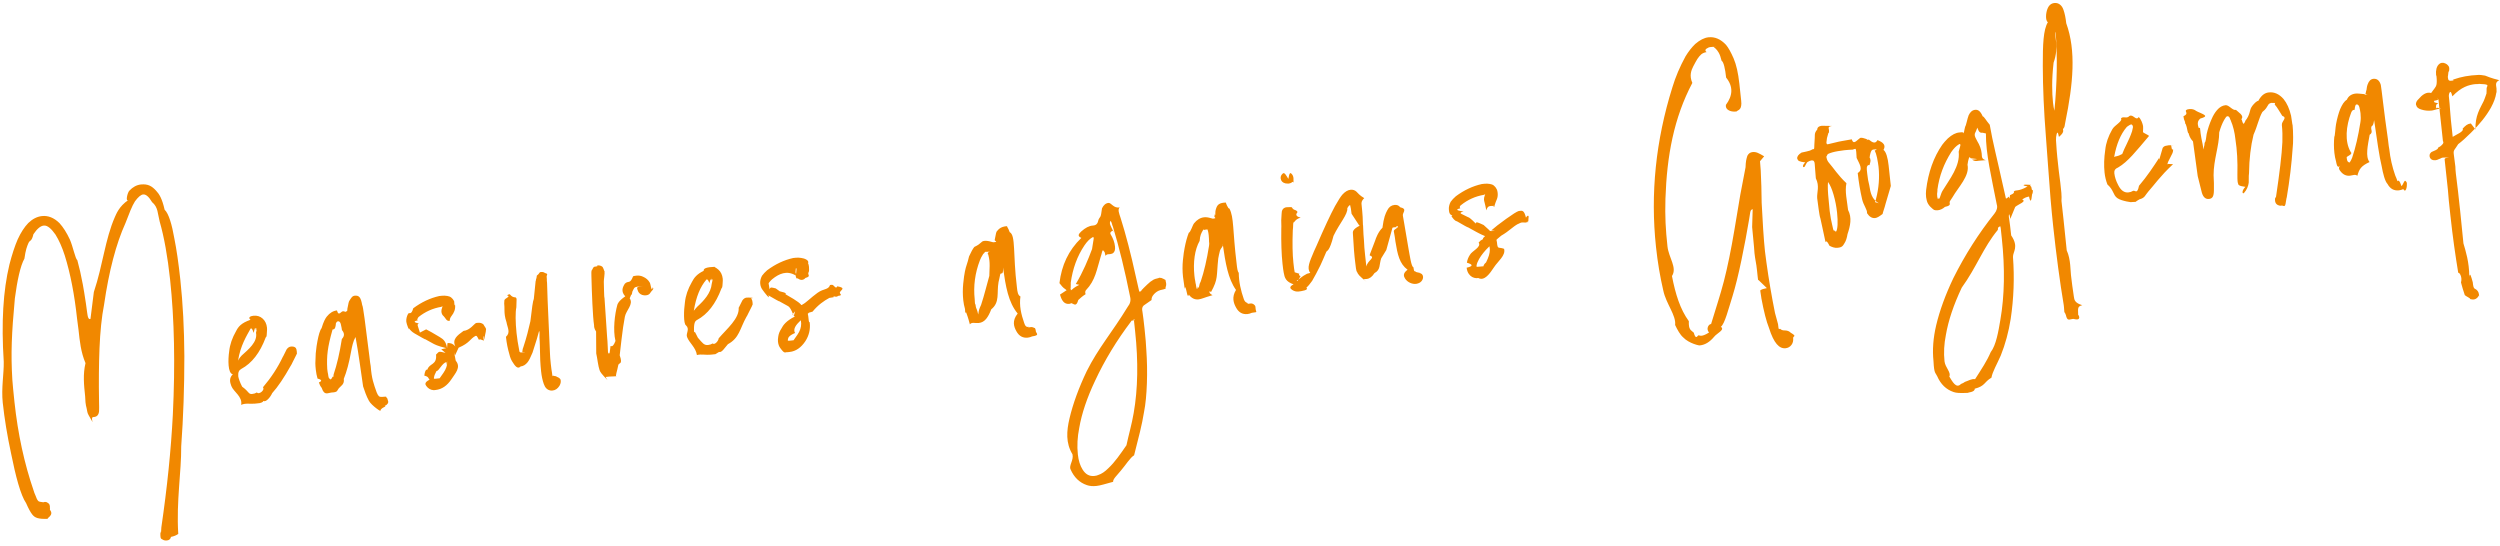 <svg xmlns="http://www.w3.org/2000/svg" viewBox="0 0 307 67"><path fill-rule="evenodd" fill="#f18800" d="M306.536,11.439 C306.464,11.961 306.248,12.553 305.890,13.214 C305.314,14.241 304.491,15.274 303.423,16.311 C302.822,16.912 302.303,17.376 301.866,17.701 C301.448,18.4 301.265,18.399 301.318,18.887 L301.521,20.474 C301.520,20.667 301.539,20.944 301.578,21.305 L301.849,23.529 C301.979,24.737 302.199,26.591 302.510,29.89 C302.782,30.819 303.22,32.157 303.231,33.99 C303.305,33.392 303.447,33.913 303.656,34.663 C303.742,35.61 303.904,35.377 304.144,35.608 C304.336,35.802 304.438,35.952 304.450,36.58 C304.459,36.143 304.409,36.277 304.300,36.461 C304.148,36.648 303.977,36.753 303.786,36.773 C303.659,36.787 303.507,36.771 303.331,36.726 C303.41,36.628 302.823,36.394 302.676,36.24 C302.484,35.636 302.329,35.192 302.211,34.690 C302.42,33.914 301.929,33.368 301.874,33.52 C301.522,31.373 301.198,29.155 300.902,26.398 C300.754,25.19 300.654,23.989 300.602,23.308 L300.229,19.840 L300.219,19.745 L300.209,19.649 C300.193,19.501 300.150,19.398 300.79,19.341 L299.984,19.352 C299.878,19.363 299.765,19.407 299.644,19.485 L299.520,19.530 C299.358,19.612 299.223,19.659 299.117,19.670 C298.714,19.713 298.463,19.579 298.366,19.268 L298.352,19.141 C298.334,18.971 298.413,18.812 298.591,18.665 C298.772,18.560 299.43,18.380 299.402,18.127 L299.674,17.969 C299.911,17.772 300.16,17.557 299.991,17.323 L299.773,15.287 L299.458,12.360 C299.444,12.233 299.414,12.151 299.367,12.112 L299.335,12.116 C299.229,12.127 299.78,12.219 298.882,12.390 C298.887,12.432 298.915,12.494 298.966,12.574 L299.43,12.694 C299.100,12.817 299.132,12.921 299.141,13.5 C299.155,13.133 299.133,13.232 299.76,13.302 C298.987,13.462 298.835,13.553 298.623,13.576 C298.178,13.624 297.755,13.584 297.355,13.455 C296.979,13.345 296.767,13.175 296.721,12.944 L296.679,12.852 C296.654,12.619 296.758,12.393 296.992,12.174 C297.449,11.632 297.966,11.255 298.544,11.42 C298.914,10.895 299.129,10.695 299.188,10.442 C299.246,10.189 299.251,9.829 299.200,9.362 L299.152,9.207 C299.122,8.931 299.137,8.672 299.197,8.429 C299.273,8.143 299.412,7.935 299.612,7.805 C299.692,7.754 299.775,7.723 299.860,7.715 C299.924,7.708 300.22,7.719 300.153,7.747 C300.396,7.807 300.582,7.948 300.714,8.170 C300.739,8.210 300.758,8.283 300.769,8.389 C300.788,8.559 300.760,8.702 300.687,8.817 L300.662,8.884 C300.595,9.63 300.575,9.279 300.603,9.533 C300.621,9.703 300.653,9.807 300.701,9.845 C300.771,9.901 300.838,9.927 300.902,9.920 C300.965,9.913 301.59,9.882 301.181,9.825 C301.200,9.802 301.226,9.789 301.257,9.785 C301.289,9.782 301.314,9.768 301.333,9.745 C302.222,9.435 303.126,9.252 304.42,9.196 C304.492,9.191 304.817,9.221 305.17,9.285 C305.457,9.388 305.815,9.574 306.91,9.845 C306.367,10.116 306.527,10.453 306.570,10.856 C306.591,11.46 306.579,11.241 306.536,11.439 ZM305.354,10.922 C305.315,10.561 305.90,10.361 304.678,10.319 C304.525,10.293 304.310,10.294 304.35,10.323 L303.971,10.330 C303.186,10.415 302.248,10.666 301.155,11.83 C300.992,11.165 300.879,11.258 300.815,11.361 C300.751,11.465 300.717,11.603 300.715,11.774 C300.797,12.538 300.846,13.101 300.864,13.464 L300.966,14.708 L301.116,16.108 L301.191,16.808 C301.651,16.502 302.60,16.163 302.417,15.792 C302.774,15.421 302.983,15.211 303.42,15.161 L303.99,15.91 C303.926,14.208 304.560,13.314 304.999,12.408 C305.222,11.891 305.334,11.439 305.336,11.53 C305.355,11.30 305.361,10.986 305.354,10.922 ZM294.591,23.375 C293.975,23.441 293.508,23.180 293.187,22.592 C292.869,22.26 292.630,21.300 292.471,20.416 C292.193,19.30 291.883,17.144 291.541,14.755 C291.396,15.7 291.282,15.293 291.198,15.613 C291.114,15.933 291.46,16.246 290.993,16.552 C290.753,17.908 290.454,19.24 290.98,19.899 C289.914,20.391 289.709,20.777 289.482,21.59 C289.236,21.364 288.933,21.537 288.572,21.575 C288.105,21.626 287.709,21.432 287.383,20.995 C287.236,20.818 287.121,20.600 287.39,20.340 C286.958,20.81 286.903,19.920 286.875,19.859 C286.773,19.505 286.702,19.148 286.663,18.787 C286.590,18.109 286.588,17.433 286.655,16.761 C286.722,16.89 286.792,15.587 286.864,15.258 C287.0,14.535 287.170,13.916 287.372,13.401 C287.614,12.860 287.830,12.472 288.20,12.237 C288.379,11.791 288.792,11.543 289.259,11.492 C289.492,11.467 289.764,11.502 290.75,11.598 L290.340,11.666 C290.441,11.612 290.501,11.520 290.519,11.389 C290.537,11.259 290.555,11.171 290.571,11.126 C290.602,11.16 290.627,10.895 290.645,10.764 C290.663,10.633 290.697,10.501 290.747,10.367 C290.895,9.944 291.128,9.715 291.446,9.680 C291.891,9.633 292.197,9.879 292.362,10.419 C292.448,10.817 292.744,13.71 293.249,17.179 C293.313,17.773 293.365,18.154 293.404,18.321 C293.523,19.424 293.767,20.502 294.138,21.557 C294.227,21.783 294.318,21.940 294.414,22.26 C294.508,22.112 294.671,22.132 294.903,22.86 L294.966,22.79 C295.115,22.63 295.254,22.107 295.383,22.212 C295.512,22.315 295.573,22.432 295.566,22.562 C295.597,22.859 295.449,23.79 295.121,23.221 C294.937,23.305 294.760,23.357 294.591,23.375 ZM289.872,13.905 C289.854,13.735 289.805,13.483 289.727,13.148 C289.661,12.941 289.564,12.833 289.434,12.825 L289.371,12.832 C289.286,12.841 289.208,12.914 289.137,13.50 C288.900,13.441 288.757,13.714 288.710,13.869 C288.106,15.436 287.891,17.36 288.67,18.669 C288.99,18.966 288.133,19.188 288.170,19.334 C288.189,19.504 288.213,19.635 288.245,19.728 C288.276,19.821 288.360,19.904 288.497,19.974 C288.593,19.878 288.668,19.768 288.719,19.645 C288.770,19.521 288.813,19.425 288.849,19.357 C289.256,18.155 289.593,16.702 289.861,15.0 C289.911,14.673 289.916,14.308 289.872,13.905 ZM280.813,24.243 L280.788,24.310 C280.763,24.484 280.737,24.638 280.708,24.770 C280.611,25.59 280.435,25.217 280.180,25.245 L279.989,25.265 C279.617,25.198 279.413,24.994 279.377,24.655 C279.365,24.549 279.366,24.458 279.379,24.381 C279.392,24.305 279.406,24.233 279.421,24.168 L279.471,24.34 C279.938,21.194 280.206,18.998 280.276,17.446 C280.302,16.692 280.281,15.997 280.213,15.361 C280.158,14.852 280.95,14.472 280.26,14.222 C279.877,13.638 279.657,13.189 279.366,12.877 C279.219,12.700 279.70,12.619 278.922,12.635 C278.795,12.649 278.683,12.704 278.586,12.800 C278.288,13.25 278.32,13.342 277.819,13.751 C277.385,14.506 277.23,15.435 276.735,16.539 C276.390,17.928 276.205,19.504 276.180,21.265 L276.151,21.590 L276.144,22.428 C276.100,22.819 275.908,23.32 275.569,23.69 C275.378,23.89 275.213,23.48 275.73,22.945 C274.933,22.842 274.854,22.706 274.836,22.536 C274.808,22.475 274.787,22.380 274.774,22.253 C274.758,22.105 274.750,21.837 274.752,21.451 C274.793,19.837 274.713,18.397 274.513,17.132 C274.417,16.241 274.227,15.468 273.942,14.811 C273.937,14.769 273.923,14.739 273.900,14.719 C273.898,14.698 273.868,14.621 273.811,14.488 C273.753,14.354 273.671,14.283 273.562,14.273 L273.499,14.280 C273.414,14.289 273.308,14.408 273.183,14.636 L273.101,14.773 C272.885,15.161 272.691,15.654 272.520,16.252 C272.52,17.890 271.822,19.642 271.829,21.508 L271.868,22.469 L271.868,23.370 C271.864,23.735 271.818,23.997 271.728,24.157 C271.637,24.317 271.486,24.409 271.274,24.431 C270.850,24.477 270.554,24.219 270.387,23.658 L269.878,21.620 L269.3,17.369 C268.917,16.972 268.832,16.626 268.747,16.335 C268.662,16.44 268.587,15.794 268.522,15.587 L268.379,15.152 C268.353,15.111 268.335,15.49 268.326,14.964 C268.303,14.946 268.289,14.915 268.284,14.872 L268.197,14.656 L268.124,14.278 C268.87,13.939 268.210,13.679 268.491,13.498 C268.550,13.449 268.664,13.415 268.834,13.397 C269.173,13.360 269.460,13.437 269.695,13.626 C269.925,13.773 270.52,13.953 270.75,14.165 C270.89,14.292 270.70,14.423 270.20,14.557 C269.878,14.830 269.845,15.123 269.922,15.436 C269.949,15.498 269.970,15.581 269.981,15.688 L270.16,15.716 C270.248,16.678 270.407,17.358 270.493,17.757 L270.500,17.820 C270.507,17.884 270.535,17.956 270.587,18.36 C270.646,17.987 270.682,17.924 270.696,17.847 C270.709,17.771 270.714,17.722 270.712,17.701 L270.727,17.538 C270.758,17.428 270.842,17.65 270.980,16.449 C271.118,15.834 271.316,15.233 271.575,14.647 C271.763,14.198 271.990,13.820 272.258,13.512 C272.562,13.157 272.906,12.959 273.288,12.918 C273.734,12.871 274.161,13.61 274.572,13.489 C274.840,13.782 275.63,14.166 275.243,14.639 C275.294,14.720 275.323,14.781 275.327,14.823 C275.390,15.10 275.458,15.142 275.531,15.220 C275.549,15.197 275.604,15.105 275.694,14.945 L275.716,14.846 C276.3,14.129 276.246,13.588 276.443,13.223 C276.713,12.744 277.2,12.337 277.309,12.4 C277.739,11.615 278.177,11.395 278.623,11.348 C279.280,11.277 279.878,11.546 280.415,12.153 C280.835,12.666 281.144,13.351 281.344,14.209 C281.436,14.672 281.498,15.41 281.527,15.316 C281.614,16.122 281.619,17.66 281.542,18.147 C281.410,20.114 281.167,22.146 280.813,24.243 ZM266.220,19.921 L266.223,19.953 C266.183,19.979 266.146,20.37 266.113,20.126 L266.85,20.161 C265.257,21.645 264.498,22.767 263.807,23.528 C263.405,23.978 263.42,24.296 262.719,24.481 C262.417,24.664 262.266,24.755 262.266,24.755 C262.266,24.755 262.75,24.776 261.693,24.817 C261.99,24.881 260.534,24.716 259.999,24.323 C259.463,23.930 259.60,23.373 258.789,22.651 C258.609,22.177 258.493,21.696 258.441,21.208 C258.347,20.338 258.376,19.402 258.525,18.399 C258.609,17.574 258.894,16.739 259.383,15.893 C259.648,15.371 260.7,14.914 260.458,14.522 C260.791,14.229 261.138,14.63 261.499,14.24 C261.945,13.976 262.322,14.91 262.630,14.369 C262.939,14.647 263.119,15.20 263.169,15.486 C263.182,15.613 263.179,15.786 263.160,16.2 C263.128,16.306 263.78,16.537 263.9,16.694 C262.309,18.571 261.310,19.859 260.12,20.556 C259.729,20.715 259.604,20.954 259.639,21.272 C259.689,21.739 259.848,22.226 260.117,22.733 C260.445,23.385 260.863,23.683 261.372,23.629 C261.584,23.606 261.770,23.543 261.931,23.440 C262.195,23.304 262.441,23.95 262.669,22.813 C263.679,21.632 264.499,20.375 265.128,19.41 L265.156,19.6 L265.580,18.156 C265.729,17.947 265.899,17.832 266.90,17.811 C266.323,17.786 266.504,17.821 266.632,17.914 C266.760,18.8 266.833,18.139 266.851,18.309 C266.872,18.500 266.838,18.686 266.750,18.867 L266.220,19.921 ZM260.61,18.910 C260.862,18.180 261.448,17.248 261.820,16.114 L261.928,15.619 L261.918,15.524 C261.906,15.418 261.854,15.337 261.763,15.283 C261.718,15.267 261.645,15.285 261.544,15.339 C261.322,15.470 261.192,15.559 261.154,15.606 C260.411,16.480 259.899,17.704 259.618,19.279 C259.818,19.150 259.966,19.27 260.61,18.910 ZM254.481,39.174 C254.120,39.212 253.856,39.48 253.688,38.679 C253.604,38.495 253.544,38.282 253.507,38.39 C253.470,37.796 253.445,37.611 253.431,37.484 C252.951,34.617 252.517,31.370 252.127,27.743 C251.901,25.644 251.697,23.241 251.514,20.536 L251.234,16.736 C250.989,13.651 250.863,10.779 250.856,8.119 C250.849,5.460 250.913,3.661 251.48,2.724 C251.126,2.50 251.251,1.511 251.422,1.106 C251.588,0.660 251.873,0.414 252.276,0.371 C252.531,0.344 252.757,0.405 252.956,0.556 C253.154,0.706 253.301,0.926 253.397,1.216 C253.551,1.650 253.663,2.196 253.734,2.853 C254.96,6.226 254.59,10.275 253.622,14.999 L253.561,15.327 C253.541,15.544 253.473,15.707 253.356,15.816 C253.239,15.925 253.66,16.14 252.837,16.81 C252.712,16.116 252.619,16.244 252.557,16.465 C252.495,16.687 252.468,16.936 252.476,17.214 C252.534,18.152 252.587,18.843 252.635,19.289 C252.852,21.711 253.24,23.506 253.149,24.673 C253.277,25.861 253.491,27.661 253.794,30.75 C254.32,31.894 254.220,33.247 254.358,34.134 C254.413,34.643 254.516,35.404 254.668,36.418 C254.716,36.863 254.829,37.216 255.7,37.475 C255.110,37.636 255.174,37.833 255.199,38.66 C255.265,38.681 255.68,39.46 254.609,39.160 L254.481,39.174 ZM252.429,3.895 C252.227,4.410 252.90,5.680 252.18,7.705 C251.946,9.729 251.977,11.367 252.111,12.619 C252.150,12.979 252.206,13.306 252.281,13.598 C252.616,10.129 252.666,6.895 252.429,3.895 ZM249.165,24.135 C248.828,24.193 248.546,24.320 248.321,24.516 C248.95,24.712 247.811,25.10 247.467,25.412 L246.864,26.88 C246.767,26.184 246.709,26.292 246.690,26.413 C246.671,26.532 246.682,26.687 246.724,26.876 C246.792,27.319 246.876,27.996 246.974,28.909 C247.95,30.33 247.168,30.915 247.194,31.556 C247.383,34.111 247.290,36.642 246.916,39.149 C246.660,40.764 246.253,42.267 245.694,43.658 C245.212,44.760 244.665,45.667 244.55,46.376 C243.601,46.940 243.81,47.393 242.495,47.735 C242.54,48.18 241.578,48.187 241.69,48.242 C240.624,48.290 240.234,48.256 239.900,48.142 C238.987,47.832 238.317,47.186 237.889,46.202 C237.665,45.711 237.513,45.94 237.433,44.352 C237.285,42.973 237.396,41.502 237.764,39.939 C238.192,38.134 238.896,36.202 239.877,34.145 C241.308,31.287 242.988,28.650 244.917,26.233 C245.219,25.857 245.315,25.450 245.204,25.11 C244.553,21.756 243.848,18.881 243.87,16.388 L243.45,16.296 C242.970,16.4 242.894,15.797 242.817,15.677 C242.573,16.4 242.467,16.315 242.499,16.612 C242.515,16.761 242.615,16.997 242.801,17.320 C243.112,17.823 243.295,18.329 243.350,18.838 C243.393,19.241 243.305,19.519 243.85,19.671 C242.963,19.727 242.848,19.761 242.742,19.772 C242.551,19.793 242.363,19.738 242.177,19.608 C242.132,19.591 242.97,19.563 242.72,19.522 C242.46,19.483 242.21,19.453 241.998,19.434 C241.946,19.354 241.898,19.305 241.853,19.288 C241.797,19.359 241.739,19.526 241.682,19.790 L241.610,20.23 C241.91,21.581 240.479,22.976 239.775,24.210 C239.737,24.258 239.631,24.419 239.457,24.695 C239.283,24.972 239.78,25.208 238.841,25.405 C238.567,25.649 238.271,25.788 237.953,25.822 C237.783,25.841 237.631,25.825 237.497,25.775 C237.31,25.632 236.731,25.235 236.597,24.584 L236.524,24.206 C236.492,23.909 236.493,23.619 236.527,23.336 C236.788,21.163 237.447,19.311 238.505,17.781 C238.673,17.549 238.903,17.288 239.194,16.999 C239.702,16.538 240.180,16.293 240.628,16.266 L240.691,16.259 C240.882,16.239 241.25,16.170 241.119,16.52 C241.214,15.935 241.282,15.767 241.323,15.548 C241.440,15.42 241.583,14.576 241.752,14.150 C241.944,13.743 242.210,13.521 242.549,13.485 C242.888,13.448 243.198,13.630 243.477,14.29 C243.657,14.310 243.843,14.741 244.34,15.321 C244.684,17.375 245.305,19.765 245.899,22.491 L246.326,24.376 L246.358,24.372 C246.443,24.363 246.542,24.288 246.656,24.147 L246.773,24.38 L246.830,23.968 C246.889,23.919 247.44,23.768 247.296,23.515 C247.547,23.263 247.815,23.57 248.99,22.898 C248.299,22.769 248.484,22.696 248.654,22.678 C248.739,22.668 248.868,22.676 249.43,22.700 C249.198,22.748 249.330,22.830 249.440,22.947 C249.549,23.64 249.611,23.197 249.627,23.345 C249.650,23.557 249.620,23.732 249.539,23.870 C249.457,24.7 249.332,24.96 249.165,24.135 ZM240.718,17.705 L240.651,17.680 L240.559,17.722 C240.235,17.907 239.916,18.231 239.601,18.694 C238.713,20.12 238.148,21.553 237.909,23.317 L237.919,23.412 C237.924,23.455 237.916,23.531 237.895,23.640 C237.875,23.750 237.869,23.847 237.879,23.932 C237.885,23.995 237.917,24.88 237.973,24.211 C238.131,24.87 238.300,23.865 238.481,23.545 L238.534,23.443 C239.409,21.997 240.73,20.392 240.527,18.626 L240.735,17.864 L240.718,17.705 ZM245.821,29.258 L245.684,27.985 L245.632,27.798 L245.628,27.766 C245.588,27.791 245.498,27.855 245.359,27.955 L245.334,28.23 C243.549,30.381 242.72,32.815 240.904,35.321 C239.907,37.424 239.257,39.361 238.954,41.131 C238.731,42.249 238.675,43.328 238.786,44.367 C238.869,45.131 239.64,45.754 239.373,46.235 C239.737,46.819 240.215,47.79 240.809,47.15 C241.21,46.992 241.177,46.954 241.279,46.900 C241.694,46.769 242.115,46.488 242.540,46.56 C243.339,45.305 243.979,44.367 244.459,43.243 C245.12,42.4 245.407,40.684 245.643,39.286 C246.160,36.312 246.220,32.969 245.821,29.258 ZM231.18,26.278 C230.772,26.583 230.522,26.749 230.267,26.777 C229.885,26.818 229.553,26.618 229.269,26.176 C229.33,25.772 228.832,25.204 228.668,24.470 C228.424,23.402 228.244,22.327 228.128,21.246 C228.83,20.822 228.37,20.204 227.994,19.393 L227.947,18.658 C227.926,18.467 227.902,18.341 227.874,18.280 C227.747,18.294 227.476,18.323 227.63,18.367 C226.649,18.411 226.189,18.477 225.684,18.564 C225.178,18.650 224.782,18.762 224.497,18.900 C224.353,18.959 224.276,19.42 224.266,19.150 C224.303,19.490 224.395,19.748 224.543,19.925 C225.178,20.651 225.689,21.508 226.74,22.496 C226.529,23.542 226.819,24.637 226.942,25.782 C227.44,26.737 227.22,27.726 226.875,28.751 C226.797,29.231 226.676,29.598 226.510,29.852 C226.311,30.195 226.20,30.387 225.639,30.428 C225.278,30.467 224.952,30.330 224.661,30.18 C224.466,29.803 224.304,29.488 224.174,29.73 C223.903,28.351 223.694,27.601 223.546,26.823 C223.398,26.45 223.266,25.115 223.149,24.33 C223.102,23.588 223.47,22.875 222.984,21.895 L222.893,20.746 L222.846,20.11 C222.821,19.778 222.692,19.673 222.458,19.699 C222.331,19.712 222.177,19.772 221.995,19.877 C221.813,19.982 221.690,20.38 221.627,20.45 C221.415,20.68 221.229,20.35 221.69,19.944 C220.909,19.854 220.799,19.727 220.738,19.561 L220.696,19.469 C220.669,19.215 220.846,18.970 221.229,18.736 C221.311,18.706 221.505,18.664 221.810,18.610 C222.116,18.555 222.359,18.470 222.539,18.354 C222.720,18.238 222.807,18.52 222.801,17.795 C222.846,17.18 222.867,16.608 222.862,16.565 C222.865,16.394 222.917,16.173 223.16,15.905 C223.159,15.632 223.389,15.479 223.707,15.445 C223.792,15.436 223.921,15.443 224.96,15.467 C224.406,15.563 224.574,15.727 224.599,15.960 C224.611,16.67 224.590,16.176 224.538,16.289 C224.426,16.644 224.364,16.866 224.352,16.952 L224.283,17.507 C224.301,17.677 224.362,17.745 224.466,17.713 C225.27,17.545 225.613,17.412 226.225,17.315 C226.837,17.217 227.226,17.148 227.394,17.109 C227.627,17.83 227.975,17.25 228.437,16.932 L228.533,16.922 C228.702,16.904 228.870,16.972 229.37,17.125 C229.110,17.203 229.198,17.226 229.302,17.193 C229.406,17.161 229.468,17.143 229.489,17.141 C229.930,17.50 230.287,17.71 230.558,17.203 C230.830,17.335 231.74,17.614 231.292,18.41 C231.613,18.629 231.823,19.390 231.923,20.323 C232.103,21.999 232.193,22.837 232.193,22.837 C232.193,22.837 231.981,23.557 231.556,24.997 C231.423,25.548 231.243,25.975 231.18,26.278 ZM224.561,24.590 C224.720,26.75 224.919,27.223 225.156,28.34 C225.158,28.55 225.176,28.117 225.209,28.222 C225.241,28.325 225.324,28.402 225.459,28.452 C225.670,28.21 225.715,27.245 225.594,26.120 C225.512,25.357 225.369,24.621 225.164,23.914 C224.959,23.206 224.731,22.684 224.481,22.346 C224.427,22.845 224.454,23.593 224.561,24.590 ZM230.686,20.488 C230.661,20.255 230.600,19.886 230.503,19.381 C230.417,18.983 230.320,18.682 230.213,18.479 C230.86,18.300 229.967,18.291 229.856,18.453 C229.609,18.759 229.535,19.67 229.633,19.378 L229.696,19.661 C229.712,19.810 229.671,19.932 229.574,20.28 C229.314,20.206 229.205,20.486 229.246,20.868 L229.301,21.377 C229.331,21.653 229.364,21.864 229.401,22.10 L229.543,22.735 C229.693,23.728 229.869,24.470 230.72,24.963 L230.250,24.815 C230.335,24.613 230.376,24.491 230.371,24.448 C230.720,23.103 230.825,21.782 230.686,20.488 ZM219.272,42.763 C218.508,42.845 217.829,42.17 217.235,40.278 C216.912,39.476 216.599,38.254 216.294,36.614 L216.284,36.518 L216.173,35.790 L216.170,35.758 C216.139,35.675 216.115,35.549 216.97,35.379 L215.924,34.368 C215.885,34.7 215.806,33.415 215.685,32.592 C215.564,31.768 215.466,31.6 215.391,30.306 L215.163,27.884 L215.23,25.679 C214.987,25.747 214.947,25.928 214.904,26.223 C214.860,26.517 214.826,26.741 214.799,26.894 C214.539,28.466 214.221,30.152 213.846,31.952 C213.471,33.752 213.108,35.218 212.758,36.350 C212.276,37.860 211.796,39.81 211.317,40.13 C211.88,40.488 210.815,40.935 210.495,41.356 C209.963,41.993 209.389,42.344 208.774,42.410 C208.74,42.485 207.385,42.162 206.707,41.441 C206.317,41.11 205.983,40.500 205.705,39.908 C205.85,38.730 204.601,37.323 204.254,35.686 C203.858,33.991 203.559,32.210 203.358,30.343 C202.654,23.789 203.324,17.248 205.370,10.720 C205.749,9.457 206.288,8.187 206.988,6.910 C207.353,6.313 207.749,5.809 208.177,5.398 C208.747,4.908 209.286,4.635 209.795,4.580 C210.580,4.496 211.300,4.805 211.955,5.507 C212.250,5.862 212.562,6.418 212.890,7.177 C213.218,7.936 213.453,8.972 213.595,10.287 L213.817,12.356 C213.846,12.631 213.847,12.835 213.818,12.967 C213.786,13.271 213.637,13.480 213.370,13.594 C213.311,13.644 213.197,13.677 213.27,13.696 C212.921,13.707 212.835,13.706 212.769,13.691 C212.553,13.672 212.351,13.597 212.166,13.466 C211.978,13.315 211.903,13.119 211.942,12.879 C212.78,11.749 212.87,10.632 211.968,9.529 C211.850,8.426 211.664,7.598 211.412,7.46 C211.213,6.596 210.947,6.216 210.614,5.909 C210.449,5.776 210.272,5.720 210.81,5.741 C209.974,5.752 209.861,5.796 209.741,5.874 C209.496,5.986 209.268,6.161 209.57,6.398 C208.981,6.492 208.775,6.771 208.439,7.237 C208.311,7.443 208.140,7.751 207.927,8.160 C207.697,8.615 207.415,9.289 207.82,10.182 C205.549,14.488 204.694,19.107 204.516,24.40 C204.454,26.63 204.537,28.136 204.765,30.257 C204.915,31.656 205.99,32.870 205.317,33.898 C205.750,36.126 206.323,37.974 207.39,39.442 C207.341,40.53 207.659,40.523 207.995,40.852 C208.256,41.82 208.450,41.190 208.577,41.176 C208.725,41.160 208.895,41.45 209.87,40.831 C209.468,40.383 209.813,39.798 210.122,39.79 C210.699,37.858 211.223,36.343 211.693,34.533 C212.133,32.833 212.566,30.722 212.992,28.198 C213.418,25.674 213.657,24.249 213.707,23.921 L214.354,20.54 C214.374,19.838 214.448,19.529 214.577,19.129 C214.719,18.856 214.928,18.705 215.204,18.675 C215.670,18.625 215.957,18.799 216.64,19.195 L216.129,19.799 L216.217,20.916 C216.282,22.325 216.321,23.383 216.332,24.90 C216.444,27.125 216.579,29.384 216.739,30.869 L216.918,32.234 C217.207,34.327 217.557,36.392 217.969,38.429 L218.343,39.805 C218.414,40.76 218.511,40.275 218.632,40.402 C218.753,40.528 218.952,40.587 219.230,40.579 C219.510,40.591 219.735,40.685 219.904,40.860 C220.73,41.35 220.171,41.250 220.199,41.504 C220.235,41.844 220.164,42.130 219.985,42.364 C219.806,42.598 219.569,42.731 219.272,42.763 ZM187.72,27.330 C187.27,27.313 186.962,27.309 186.878,27.319 C186.793,27.328 186.648,27.386 186.446,27.494 L186.414,27.497 C185.725,27.872 185.36,28.353 184.348,28.942 L183.905,29.311 L183.760,29.456 C183.762,29.477 183.771,29.508 183.786,29.550 C183.801,29.591 183.813,29.654 183.823,29.739 C183.916,30.7 183.977,30.280 184.7,30.555 C184.94,31.362 183.916,32.110 183.476,32.801 C182.940,33.610 182.291,34.55 181.527,34.137 L181.464,34.144 L181.368,34.154 L181.304,34.161 C180.916,34.138 180.608,33.967 180.380,33.648 C180.230,33.450 180.138,33.192 180.104,32.874 C180.86,32.704 180.96,32.499 180.135,32.259 C180.183,31.911 180.309,31.586 180.513,31.285 C180.743,30.831 181.97,30.332 181.575,29.787 L181.866,29.498 L181.897,29.495 C181.935,29.448 182.2,29.376 182.100,29.280 L182.213,29.139 L182.37,28.997 C181.685,28.713 181.429,28.537 181.272,28.468 L180.246,27.902 L180.214,27.906 L179.907,27.745 C179.543,27.549 179.212,27.359 178.913,27.176 C178.638,27.13 178.411,26.801 178.233,26.541 C178.60,26.324 177.957,26.67 177.925,25.770 C177.891,25.452 177.963,25.122 178.141,24.781 C178.309,24.549 178.521,24.322 178.776,24.101 C179.789,23.349 180.851,22.849 181.962,22.601 L182.280,22.566 C182.513,22.541 182.739,22.549 182.958,22.590 C183.328,22.636 183.608,22.853 183.800,23.240 C183.854,23.342 183.891,23.487 183.912,23.678 C183.941,23.954 183.914,24.204 183.831,24.427 C183.748,24.651 183.631,24.857 183.479,25.44 C183.366,25.185 183.224,25.265 183.54,25.283 C182.884,25.302 182.706,25.235 182.518,25.83 C182.353,24.951 182.259,24.768 182.234,24.535 C182.218,24.386 182.251,24.200 182.335,23.977 L182.388,23.874 L182.293,23.885 L182.232,23.923 C181.178,24.101 180.237,24.524 179.408,25.192 C179.308,25.267 179.183,25.399 179.32,25.587 C178.975,25.657 178.949,25.714 178.953,25.756 C178.958,25.799 178.998,25.869 179.73,25.968 C179.174,26.108 179.348,26.229 179.594,26.331 L180.342,26.701 L180.374,26.698 C180.421,26.736 180.637,26.852 181.23,27.46 C181.228,27.153 181.559,27.348 182.19,27.631 C182.479,27.915 182.782,28.145 182.930,28.322 C182.956,28.362 182.985,28.380 183.17,28.377 C183.48,28.374 183.83,28.349 183.121,28.301 C183.532,27.935 184.141,27.462 184.948,26.882 C185.755,26.302 186.272,25.979 186.501,25.911 L186.724,25.887 C186.978,25.859 187.199,25.922 187.387,26.73 C187.667,26.279 187.770,26.536 187.696,26.844 C187.695,27.37 187.623,27.174 187.482,27.253 C187.385,27.350 187.248,27.375 187.72,27.330 ZM182.947,30.573 L182.919,30.318 L182.913,30.255 L182.852,30.293 C182.327,30.800 181.920,31.306 181.631,31.809 C181.451,32.129 181.350,32.386 181.328,32.581 C181.297,32.692 181.302,32.745 181.345,32.740 C181.347,32.761 181.391,32.768 181.476,32.759 C181.836,32.720 182.17,32.701 182.17,32.701 C182.17,32.701 182.174,32.474 182.491,32.22 C182.807,31.570 182.961,31.108 182.954,30.636 L182.947,30.573 ZM174.132,34.803 L173.913,34.858 C173.658,34.886 173.407,34.843 173.159,34.730 C172.910,34.617 172.710,34.451 172.558,34.231 C172.378,33.950 172.220,33.581 172.85,33.123 C171.857,32.397 171.615,31.243 171.359,29.661 C171.327,29.364 171.260,28.943 171.159,28.396 C171.129,28.120 171.95,27.909 171.59,27.763 C171.42,27.808 171.24,27.847 171.7,27.881 C170.989,27.915 170.983,27.953 170.987,27.996 L170.238,30.7 L169.617,31.715 C169.335,32.497 169.58,33.106 168.783,33.543 C168.508,33.980 168.190,34.218 167.830,34.257 C167.512,34.291 167.263,34.226 167.85,34.63 C166.906,33.900 166.759,33.675 166.642,33.386 C166.540,33.33 166.468,32.665 166.427,32.283 C166.317,31.458 166.220,30.257 166.136,28.677 C166.113,28.466 166.100,28.145 166.97,27.716 L166.87,27.621 L165.972,26.249 C165.922,25.783 165.862,25.424 165.792,25.174 C165.771,25.177 165.731,25.203 165.672,25.252 C165.613,25.301 165.538,25.406 165.448,25.565 C165.54,26.294 164.489,27.428 163.753,28.966 C163.252,30.93 162.957,30.746 162.870,30.927 C162.734,31.264 162.601,31.573 162.471,31.855 C162.340,32.138 162.232,32.380 162.146,32.582 C161.776,33.330 161.437,33.967 161.129,34.494 C160.849,34.888 160.611,35.171 160.415,35.343 C160.80,35.615 159.763,35.767 159.467,35.799 C159.191,35.829 158.932,35.765 158.690,35.608 C158.448,35.452 158.246,35.222 158.85,34.917 C157.900,34.594 157.752,34.116 157.641,33.484 C157.595,33.254 157.544,32.884 157.490,32.374 C157.367,31.229 157.318,29.775 157.343,28.13 L157.351,27.787 C157.320,27.297 157.330,26.792 157.381,26.271 C157.378,25.842 157.532,25.579 157.843,25.481 C157.905,25.453 157.988,25.433 158.94,25.422 C158.391,25.390 158.649,25.491 158.867,25.725 C159.66,25.983 159.173,26.175 159.187,26.302 C159.200,26.430 159.162,26.574 159.72,26.733 C158.939,26.898 158.860,27.61 158.835,27.225 C158.810,27.389 158.793,27.632 158.785,27.955 L158.755,28.280 C158.693,29.896 158.718,31.224 158.829,32.262 C158.886,32.793 158.939,33.184 158.988,33.436 L159.5,33.596 C159.7,33.617 159.29,33.722 159.71,33.910 C159.112,34.99 159.215,34.260 159.380,34.392 C159.599,34.240 159.807,33.981 160.5,33.617 L160.90,33.511 C160.436,32.938 160.839,32.100 161.301,30.999 L161.325,30.932 L161.664,30.188 C162.626,27.961 163.385,26.334 163.940,25.309 C164.336,24.602 164.639,24.129 164.850,23.892 C165.176,23.535 165.509,23.338 165.848,23.302 C166.124,23.272 166.363,23.348 166.565,23.530 C166.767,23.713 166.929,23.979 167.53,24.331 C167.136,24.708 167.186,24.971 167.202,25.119 C167.264,25.692 167.308,26.202 167.334,26.650 C167.361,27.98 167.378,27.461 167.387,27.738 L167.436,28.796 C167.473,29.135 167.508,29.668 167.544,30.393 C167.579,30.926 167.661,31.486 167.788,32.73 C167.963,31.904 168.98,31.664 168.194,31.353 C168.212,31.330 168.220,31.302 168.217,31.270 C168.214,31.238 168.221,31.211 168.240,31.187 L168.868,29.543 C168.947,29.277 169.245,28.462 169.764,27.97 C169.933,26.672 170.133,26.242 170.366,25.809 C170.560,25.424 170.849,25.210 171.231,25.169 C171.549,25.135 171.784,25.228 171.936,25.447 C172.89,25.668 172.200,26.10 172.272,26.474 L172.441,27.453 L172.967,30.551 C173.115,31.329 173.314,32.80 173.563,32.804 C173.654,33.52 173.744,33.235 173.832,33.355 C173.919,33.474 174.71,33.532 174.285,33.531 C174.415,33.538 174.521,33.580 174.605,33.658 C174.688,33.734 174.736,33.837 174.750,33.964 C174.768,34.133 174.722,34.299 174.610,34.461 C174.499,34.623 174.339,34.737 174.132,34.803 ZM158.236,22.542 C158.151,22.552 158.21,22.544 157.847,22.520 C157.494,22.429 157.300,22.224 157.266,21.906 C157.241,21.673 157.332,21.470 157.539,21.298 C157.746,21.126 157.969,21.58 158.209,21.97 C158.341,21.126 158.473,21.208 158.606,21.344 C158.738,21.480 158.816,21.654 158.839,21.866 C158.862,22.78 158.815,22.239 158.698,22.348 C158.581,22.457 158.427,22.522 158.236,22.542 ZM153.198,38.564 C152.583,38.630 152.115,38.369 151.795,37.782 C151.476,37.215 151.237,36.490 151.78,35.606 C150.800,34.219 150.490,32.333 150.148,29.945 C150.3,30.197 149.889,30.482 149.806,30.802 C149.722,31.122 149.653,31.435 149.601,31.741 C149.360,33.98 149.62,34.213 148.705,35.88 C148.522,35.580 148.317,35.967 148.90,36.248 C147.843,36.554 147.540,36.726 147.180,36.765 C146.713,36.815 146.316,36.621 145.991,36.184 C145.843,36.7 145.729,35.789 145.647,35.529 C145.566,35.270 145.511,35.110 145.483,35.48 C145.380,34.695 145.310,34.337 145.271,33.977 C145.198,33.298 145.195,32.623 145.262,31.950 C145.330,31.278 145.399,30.777 145.471,30.447 C145.608,29.724 145.777,29.106 145.980,28.590 C146.222,28.49 146.438,27.661 146.627,27.426 C146.986,26.980 147.400,26.732 147.867,26.682 C148.100,26.657 148.371,26.692 148.682,26.787 L148.947,26.855 C149.49,26.802 149.109,26.709 149.127,26.578 C149.145,26.448 149.162,26.360 149.179,26.315 C149.210,26.205 149.235,26.84 149.253,25.954 C149.271,25.823 149.305,25.690 149.355,25.556 C149.502,25.133 149.735,24.904 150.53,24.870 C150.499,24.822 150.804,25.68 150.970,25.608 C151.55,26.7 151.351,28.260 151.857,32.368 C151.921,32.962 151.972,33.343 152.12,33.510 C152.130,34.613 152.375,35.692 152.745,36.746 C152.834,36.972 152.926,37.129 153.21,37.215 C153.116,37.302 153.279,37.321 153.510,37.275 L153.574,37.268 C153.722,37.253 153.861,37.297 153.990,37.401 C154.119,37.505 154.180,37.622 154.173,37.751 C154.205,38.48 154.56,38.268 153.729,38.411 C153.545,38.495 153.368,38.546 153.198,38.564 ZM148.480,29.94 C148.461,28.924 148.413,28.672 148.334,28.337 C148.268,28.130 148.171,28.22 148.42,28.15 L147.978,28.21 C147.893,28.30 147.815,28.103 147.744,28.240 C147.507,28.630 147.365,28.903 147.317,29.58 C146.713,30.625 146.499,32.225 146.674,33.858 C146.706,34.155 146.741,34.377 146.778,34.523 C146.796,34.693 146.821,34.824 146.852,34.917 C146.883,35.10 146.968,35.93 147.104,35.164 C147.201,35.68 147.275,34.958 147.326,34.834 C147.377,34.711 147.420,34.615 147.456,34.547 C147.863,33.344 148.201,31.892 148.469,30.189 C148.519,29.862 148.523,29.497 148.480,29.94 ZM142.738,35.568 C142.401,35.626 142.120,35.753 141.894,35.949 C141.668,36.145 141.384,36.443 141.41,36.845 L140.438,37.521 C140.341,37.617 140.283,37.725 140.264,37.846 C140.244,37.965 140.255,38.120 140.297,38.309 C140.366,38.752 140.450,39.429 140.548,40.342 C140.669,41.466 140.742,42.348 140.768,42.989 C140.956,45.544 140.864,48.75 140.489,50.582 C140.233,52.197 139.827,53.700 139.268,55.91 C138.785,56.193 138.239,57.100 137.629,57.809 C137.174,58.373 136.654,58.826 136.69,59.168 C135.627,59.451 135.152,59.620 134.643,59.675 C134.198,59.723 133.808,59.689 133.474,59.575 C132.561,59.265 131.891,58.619 131.463,57.635 C131.239,57.144 131.87,56.527 131.7,55.785 C130.859,54.406 130.969,52.935 131.337,51.372 C131.766,49.567 132.470,47.635 133.450,45.578 C134.881,42.720 136.561,40.83 138.490,37.666 C138.793,37.290 138.889,36.883 138.777,36.444 C138.127,33.189 137.421,30.314 136.660,27.821 L136.618,27.729 C136.544,27.437 136.468,27.230 136.391,27.110 C136.147,27.437 136.41,27.748 136.73,28.45 C136.89,28.194 136.189,28.430 136.374,28.753 C136.686,29.256 136.869,29.762 136.923,30.271 C136.967,30.674 136.878,30.952 136.659,31.104 C136.536,31.160 136.422,31.194 136.316,31.205 C136.125,31.226 135.936,31.171 135.751,31.41 C135.706,31.24 135.671,30.996 135.645,30.955 C135.619,30.916 135.595,30.886 135.571,30.867 C135.519,30.787 135.471,30.738 135.427,30.721 C135.370,30.792 135.313,30.959 135.256,31.223 L135.184,31.456 C134.664,33.14 134.53,34.409 133.349,35.643 C133.311,35.691 133.205,35.852 133.31,36.128 C132.856,36.405 132.651,36.641 132.415,36.838 C132.141,37.82 131.845,37.221 131.527,37.255 C131.357,37.274 131.205,37.258 131.71,37.208 C130.605,37.65 130.305,36.668 130.171,36.17 L130.98,35.639 C130.66,35.342 130.67,35.52 130.101,34.769 C130.361,32.596 131.20,30.744 132.79,29.214 C132.247,28.982 132.476,28.721 132.767,28.432 C133.275,27.971 133.753,27.726 134.201,27.699 L134.265,27.692 C134.456,27.672 134.598,27.603 134.693,27.485 C134.788,27.368 134.856,27.200 134.896,26.981 C135.13,26.475 135.157,26.9 135.326,25.583 C135.518,25.176 135.784,24.954 136.123,24.918 C136.462,24.881 136.771,25.63 137.50,25.462 C137.231,25.743 137.417,26.174 137.608,26.754 C138.257,28.808 138.879,31.198 139.472,33.924 L139.900,35.809 L139.932,35.805 C140.16,35.796 140.116,35.721 140.229,35.580 L140.346,35.471 L140.403,35.401 C140.462,35.352 140.618,35.201 140.870,34.948 C141.121,34.696 141.389,34.490 141.672,34.331 C141.873,34.202 142.58,34.129 142.228,34.111 C142.312,34.101 142.442,34.109 142.616,34.133 C142.771,34.181 142.904,34.263 143.13,34.380 C143.122,34.497 143.185,34.630 143.201,34.778 C143.224,34.990 143.194,35.165 143.112,35.303 C143.31,35.440 142.906,35.529 142.738,35.568 ZM134.291,29.138 L134.224,29.113 L134.132,29.155 C133.809,29.340 133.489,29.664 133.175,30.127 C132.286,31.445 131.722,32.986 131.483,34.750 L131.493,34.845 C131.498,34.888 131.490,34.964 131.469,35.73 C131.449,35.183 131.443,35.280 131.452,35.364 C131.459,35.428 131.490,35.521 131.547,35.644 C131.705,35.520 131.874,35.298 132.54,34.978 L132.108,34.876 C132.982,33.430 133.647,31.825 134.101,30.59 L134.308,29.297 L134.291,29.138 ZM139.394,40.691 L139.258,39.418 L139.205,39.231 L139.202,39.199 C139.162,39.224 139.72,39.288 138.933,39.388 L138.908,39.456 C137.122,41.814 135.646,44.247 134.478,46.754 C133.481,48.857 132.831,50.794 132.527,52.564 C132.305,53.682 132.248,54.761 132.360,55.800 C132.442,56.564 132.638,57.187 132.947,57.668 C133.310,58.252 133.788,58.512 134.382,58.448 C134.594,58.425 134.751,58.386 134.853,58.333 C135.268,58.202 135.688,57.921 136.114,57.489 C136.913,56.738 137.552,55.800 138.33,54.676 C138.586,53.437 138.981,52.117 139.217,50.719 C139.734,47.745 139.793,44.402 139.394,40.691 ZM126.218,41.462 C125.602,41.529 125.135,41.267 124.814,40.680 C124.496,40.113 124.257,39.388 124.97,38.504 C123.820,37.118 123.510,35.231 123.167,32.843 C123.23,33.95 122.908,33.381 122.825,33.701 C122.741,34.21 122.673,34.334 122.620,34.640 C122.380,35.996 122.81,37.112 121.725,37.987 C121.541,38.478 121.336,38.865 121.109,39.147 C120.863,39.452 120.559,39.624 120.199,39.663 C119.732,39.713 119.336,39.520 119.10,39.83 C118.862,38.905 118.748,38.687 118.666,38.428 C118.585,38.168 118.530,38.8 118.502,37.946 C118.400,37.593 118.329,37.236 118.290,36.875 C118.217,36.197 118.215,35.521 118.282,34.848 C118.349,34.176 118.419,33.675 118.490,33.345 C118.627,32.623 118.797,32.4 118.999,31.489 C119.241,30.948 119.457,30.560 119.646,30.325 C120.6,29.879 120.419,29.630 120.886,29.580 C121.119,29.555 121.391,29.590 121.702,29.685 L121.967,29.753 C122.68,29.700 122.128,29.608 122.146,29.477 C122.164,29.346 122.182,29.259 122.198,29.214 C122.229,29.103 122.254,28.982 122.272,28.852 C122.290,28.721 122.324,28.589 122.374,28.455 C122.522,28.31 122.755,27.802 123.73,27.768 C123.518,27.720 123.823,27.966 123.989,28.506 C124.75,28.905 124.370,31.158 124.876,35.267 C124.940,35.860 124.991,36.241 125.31,36.408 C125.149,37.512 125.394,38.590 125.765,39.645 C125.854,39.871 125.945,40.27 126.40,40.114 C126.135,40.200 126.298,40.220 126.530,40.174 L126.593,40.167 C126.742,40.151 126.881,40.195 127.10,40.299 C127.139,40.403 127.200,40.520 127.192,40.650 C127.224,40.946 127.76,41.166 126.748,41.309 C126.564,41.393 126.387,41.444 126.218,41.462 ZM121.499,31.992 C121.481,31.823 121.432,31.571 121.353,31.236 C121.288,31.29 121.191,30.921 121.61,30.913 L120.998,30.920 C120.913,30.929 120.834,31.2 120.764,31.138 C120.526,31.528 120.384,31.801 120.337,31.956 C119.732,33.523 119.518,35.123 119.694,36.757 C119.726,37.54 119.760,37.275 119.797,37.421 C119.815,37.591 119.840,37.722 119.872,37.815 C119.903,37.909 119.987,37.991 120.123,38.62 C120.220,37.966 120.294,37.856 120.346,37.732 C120.397,37.609 120.440,37.513 120.476,37.445 C120.882,36.243 121.220,34.790 121.488,33.88 C121.538,32.761 121.542,32.396 121.499,31.992 ZM102.503,36.415 C102.458,36.398 102.394,36.394 102.309,36.403 C102.224,36.413 102.80,36.471 101.877,36.578 L101.846,36.582 C101.156,36.957 100.468,37.438 99.780,38.27 L99.337,38.396 L99.192,38.540 C99.194,38.562 99.202,38.593 99.218,38.634 C99.233,38.676 99.245,38.739 99.254,38.823 C99.347,39.93 99.409,39.365 99.438,39.640 C99.525,40.447 99.348,41.195 98.907,41.886 C98.372,42.694 97.722,43.140 96.959,43.222 L96.895,43.229 L96.800,43.239 L96.736,43.246 C96.347,43.223 96.39,43.52 95.812,42.733 C95.662,42.535 95.570,42.277 95.536,41.959 C95.517,41.789 95.528,41.584 95.566,41.344 C95.614,40.996 95.740,40.671 95.944,40.370 C96.174,39.916 96.528,39.417 97.6,38.872 L97.297,38.583 L97.329,38.580 C97.367,38.533 97.434,38.461 97.531,38.365 L97.645,38.224 L97.469,38.82 C97.116,37.798 96.861,37.622 96.704,37.553 L95.678,36.987 L95.646,36.990 L95.339,36.830 C94.974,36.634 94.643,36.444 94.344,36.261 C94.69,36.98 93.843,35.886 93.665,35.626 C93.491,35.409 93.388,35.152 93.357,34.855 C93.322,34.537 93.395,34.207 93.572,33.866 C93.740,33.634 93.952,33.407 94.207,33.186 C95.221,32.434 96.282,31.934 97.393,31.685 L97.711,31.651 C97.944,31.626 98.171,31.634 98.390,31.675 C98.759,31.721 99.40,31.938 99.232,32.325 C99.286,32.427 99.323,32.572 99.343,32.763 C99.373,33.39 99.346,33.289 99.263,33.512 C99.179,33.736 99.62,33.942 98.911,34.129 C98.797,34.270 98.655,34.350 98.486,34.368 C98.316,34.386 98.137,34.320 97.949,34.168 C97.785,34.36 97.690,33.853 97.665,33.619 C97.649,33.471 97.683,33.285 97.766,33.61 L97.820,32.959 L97.724,32.969 L97.664,33.8 C96.610,33.186 95.669,33.609 94.839,34.277 C94.740,34.352 94.615,34.484 94.463,34.672 C94.406,34.742 94.380,34.799 94.385,34.841 C94.389,34.883 94.429,34.954 94.504,35.53 C94.605,35.193 94.779,35.313 95.26,35.416 L95.774,35.786 L95.806,35.783 C95.852,35.821 96.69,35.937 96.455,36.131 C96.659,36.238 96.991,36.433 97.451,36.716 C97.910,37.0 98.214,37.229 98.362,37.407 C98.387,37.447 98.416,37.465 98.448,37.462 C98.480,37.458 98.514,37.434 98.553,37.386 C98.964,37.20 99.573,36.547 100.380,35.967 C101.186,35.387 101.704,35.63 101.933,34.995 L102.155,34.972 C102.410,34.944 102.631,35.6 102.819,35.158 C103.99,35.364 103.201,35.621 103.127,35.929 C103.126,36.122 103.55,36.259 102.914,36.338 C102.816,36.435 102.680,36.460 102.503,36.415 ZM98.378,39.658 L98.351,39.403 L98.344,39.340 L98.284,39.378 C97.759,39.885 97.352,40.391 97.63,40.893 C96.882,41.214 96.781,41.471 96.760,41.666 C96.728,41.777 96.734,41.830 96.777,41.825 C96.779,41.846 96.822,41.852 96.907,41.844 C97.268,41.805 97.448,41.785 97.448,41.785 C97.448,41.785 97.606,41.559 97.922,41.107 C98.238,40.654 98.393,40.193 98.385,39.721 L98.378,39.658 ZM91.802,38.659 L91.806,38.690 C91.765,38.716 91.729,38.774 91.696,38.863 L91.667,38.898 C90.839,40.382 90.80,41.504 89.390,42.265 C88.988,42.715 88.624,43.34 88.301,43.219 C87.999,43.401 87.848,43.493 87.848,43.493 C87.848,43.493 87.657,43.513 87.275,43.554 C86.681,43.618 86.116,43.453 85.581,43.60 C85.45,42.667 84.642,42.110 84.371,41.388 C84.192,40.914 84.76,40.433 84.23,39.945 C83.930,39.75 83.958,38.139 84.108,37.136 C84.191,36.312 84.476,35.476 84.965,34.630 C85.231,34.108 85.589,33.651 86.41,33.259 C86.374,32.966 86.720,32.800 87.81,32.761 C87.527,32.713 87.904,32.829 88.213,33.106 C88.521,33.384 88.701,33.757 88.751,34.223 C88.765,34.350 88.762,34.523 88.742,34.739 C88.710,35.43 88.660,35.274 88.591,35.431 C87.892,37.308 86.893,38.596 85.595,39.293 C85.311,39.452 85.187,39.691 85.221,40.9 C85.271,40.476 85.430,40.963 85.700,41.470 C86.27,42.122 86.445,42.420 86.954,42.365 C87.166,42.343 87.353,42.280 87.513,42.177 C87.778,42.41 88.24,41.832 88.251,41.550 C89.261,40.369 90.81,39.112 90.710,37.778 L90.738,37.743 L91.162,36.893 C91.311,36.684 91.481,36.569 91.672,36.548 C91.905,36.523 92.86,36.558 92.214,36.651 C92.342,36.745 92.415,36.876 92.434,37.46 C92.454,37.237 92.420,37.423 92.333,37.604 L91.802,38.659 ZM85.643,37.646 C86.444,36.917 87.30,35.985 87.402,34.851 L87.510,34.356 L87.500,34.261 C87.489,34.155 87.437,34.74 87.345,34.20 C87.300,34.4 87.227,34.22 87.126,34.76 C86.904,34.207 86.774,34.296 86.736,34.343 C85.993,35.217 85.481,36.441 85.200,38.16 C85.400,37.887 85.548,37.764 85.643,37.646 ZM79.348,36.263 C78.987,36.302 78.698,36.204 78.479,35.970 C78.407,35.892 78.337,35.750 78.272,35.542 C78.207,35.334 78.149,35.190 78.97,35.110 C77.998,35.185 77.909,35.302 77.829,35.460 C77.750,35.619 77.692,35.733 77.657,35.801 C77.625,35.912 77.580,36.35 77.519,36.170 C77.458,36.305 77.395,36.462 77.328,36.641 C77.83,37.354 76.885,38.105 76.734,38.893 C76.582,39.682 76.446,40.609 76.324,41.673 L76.207,42.683 C76.183,42.858 76.147,43.173 76.100,43.628 C76.52,44.84 75.993,44.487 75.924,44.838 C75.789,45.581 75.505,46.30 75.71,46.185 C75.9,46.212 74.926,46.232 74.820,46.244 C74.544,46.273 74.406,46.288 74.406,46.288 C74.406,46.288 74.291,46.215 74.61,46.68 C73.849,45.898 73.703,45.688 73.623,45.439 C73.543,45.190 73.470,44.865 73.406,44.464 C73.351,44.149 73.287,43.662 73.217,43.4 L73.2,40.710 C72.966,40.371 72.949,40.116 72.952,39.943 C72.787,38.9 72.678,35.993 72.624,33.896 C72.611,33.575 72.618,33.339 72.644,33.185 C72.671,33.33 72.774,32.893 72.953,32.766 C73.72,32.668 73.194,32.611 73.322,32.598 C73.576,32.570 73.785,32.618 73.948,32.740 C74.111,32.862 74.206,33.39 74.231,33.272 C74.251,33.463 74.243,33.690 74.207,33.951 C74.171,34.212 74.151,34.429 74.148,34.601 L74.176,35.756 C74.212,36.96 74.231,36.373 74.233,36.587 L74.551,41.348 C74.592,41.730 74.612,42.18 74.612,42.211 L74.669,43.41 C74.685,43.190 74.708,43.306 74.738,43.388 C74.741,43.409 74.753,43.430 74.777,43.448 C74.796,43.425 74.819,43.391 74.846,43.344 C74.873,43.299 74.885,43.255 74.880,43.212 C74.921,42.993 74.950,42.770 74.969,42.543 C74.988,42.315 75.17,42.92 75.58,41.873 C75.249,40.50 75.497,38.575 75.806,37.448 C75.837,37.338 75.928,36.985 76.78,36.389 C76.229,35.794 76.447,35.277 76.732,34.838 C77.18,34.400 77.355,34.95 77.745,33.925 C77.827,33.895 77.964,33.869 78.155,33.849 C78.452,33.817 78.725,33.863 78.974,33.986 C79.334,34.140 79.606,34.380 79.791,34.703 C79.920,34.904 79.995,35.99 80.15,35.290 C80.38,35.502 79.996,35.710 79.889,35.915 C79.783,36.120 79.602,36.236 79.348,36.263 ZM67.859,47.957 C67.753,47.968 67.667,47.967 67.601,47.953 C67.208,47.887 66.932,47.617 66.774,47.140 C66.619,46.706 66.511,46.192 66.447,45.598 C66.356,44.750 66.306,43.790 66.299,42.718 C66.300,42.331 66.292,42.54 66.273,41.884 L66.248,41.49 C66.274,40.897 66.260,40.759 66.204,40.636 L65.924,41.631 C65.588,42.697 65.412,43.253 65.395,43.298 C65.157,43.881 64.954,44.278 64.783,44.490 C64.537,44.795 64.255,44.965 63.937,44.999 C63.534,45.42 63.190,44.844 62.907,44.402 C62.752,44.161 62.635,43.863 62.553,43.506 C62.353,42.841 62.212,42.127 62.130,41.363 C62.73,40.833 62.31,40.237 62.2,39.575 C61.975,38.913 61.957,38.453 61.951,38.196 C61.953,37.810 61.940,37.501 61.915,37.267 L61.938,36.878 C61.974,36.617 62.81,36.412 62.258,36.265 C62.357,36.189 62.471,36.145 62.598,36.131 C63.107,36.77 63.387,36.283 63.437,36.749 C63.441,36.792 63.431,36.900 63.407,37.74 C63.283,38.311 63.291,39.587 63.432,40.901 C63.505,41.581 63.611,42.266 63.750,42.959 L63.789,43.19 C63.804,43.168 63.857,43.259 63.947,43.292 C64.27,43.241 64.87,43.154 64.128,43.31 C64.168,42.910 64.197,42.826 64.213,42.781 L64.263,42.647 C64.654,41.489 64.943,40.289 65.132,39.45 C65.308,37.889 65.448,36.898 65.552,36.71 L65.774,34.535 L65.799,34.468 C65.813,34.402 65.829,34.304 65.847,34.173 C65.865,34.42 65.891,33.932 65.925,33.843 C66.3,33.577 66.170,33.430 66.424,33.403 C66.636,33.380 66.802,33.422 66.920,33.527 C67.39,33.632 67.109,33.780 67.129,33.971 C67.154,34.205 67.161,34.375 67.152,34.483 L67.179,34.738 L67.249,36.887 L67.540,43.486 C67.546,43.742 67.579,44.147 67.638,44.698 C67.690,45.186 67.739,45.545 67.786,45.776 C67.802,45.925 67.841,46.39 67.903,46.118 C67.965,46.197 68.82,46.238 68.254,46.241 C68.562,46.315 68.759,46.444 68.843,46.628 L68.860,46.787 C68.878,46.957 68.824,47.156 68.699,47.384 C68.478,47.729 68.198,47.921 67.859,47.957 ZM59.43,41.83 C58.998,41.67 58.933,41.63 58.849,41.72 C58.764,41.81 58.619,41.140 58.417,41.247 L58.385,41.251 C57.696,41.626 57.7,42.107 56.319,42.696 L55.876,43.65 L55.731,43.209 C55.733,43.231 55.742,43.262 55.757,43.303 C55.772,43.345 55.784,43.408 55.794,43.492 C55.887,43.761 55.948,44.34 55.978,44.309 C56.65,45.115 55.887,45.864 55.447,46.555 C54.911,47.363 54.262,47.808 53.498,47.890 L53.435,47.897 L53.339,47.908 L53.276,47.915 C52.887,47.892 52.579,47.721 52.352,47.402 C52.201,47.204 52.109,46.946 52.75,46.627 C52.57,46.457 52.67,46.252 52.106,46.13 C52.154,45.664 52.280,45.340 52.484,45.39 C52.714,44.585 53.68,44.86 53.546,43.541 L53.837,43.252 L53.869,43.248 C53.906,43.202 53.973,43.130 54.71,43.34 L54.184,42.893 L54.8,42.751 C53.656,42.467 53.400,42.291 53.243,42.221 L52.217,41.656 L52.185,41.659 L51.878,41.499 C51.514,41.302 51.183,41.113 50.884,40.930 C50.609,40.767 50.382,40.555 50.204,40.295 C50.31,40.78 49.928,39.821 49.896,39.523 C49.862,39.205 49.934,38.876 50.112,38.535 C50.280,38.303 50.492,38.76 50.747,37.855 C51.760,37.103 52.822,36.602 53.933,36.354 L54.251,36.320 C54.484,36.295 54.710,36.303 54.929,36.344 C55.299,36.390 55.579,36.607 55.771,36.993 C55.825,37.95 55.862,37.241 55.883,37.432 C55.912,37.708 55.885,37.958 55.802,38.181 C55.719,38.404 55.602,38.610 55.450,38.798 C55.337,38.939 55.195,39.19 55.25,39.37 C54.855,39.55 54.677,38.989 54.489,38.837 C54.324,38.705 54.230,38.522 54.205,38.288 C54.189,38.140 54.222,37.954 54.306,37.730 L54.359,37.628 L54.264,37.638 L54.203,37.677 C53.149,37.854 52.208,38.277 51.379,38.946 C51.279,39.21 51.154,39.153 51.3,39.340 C50.946,39.411 50.920,39.467 50.924,39.510 C50.929,39.552 50.969,39.623 51.44,39.722 C51.145,39.862 51.319,39.982 51.565,40.84 L52.313,40.454 L52.345,40.451 C52.392,40.489 52.608,40.606 52.994,40.800 C53.199,40.907 53.530,41.102 53.990,41.385 C54.450,41.668 54.753,41.898 54.901,42.75 C54.927,42.116 54.956,42.134 54.988,42.131 C55.19,42.127 55.54,42.102 55.92,42.55 C55.503,41.689 56.112,41.216 56.919,40.636 C57.726,40.56 58.243,39.732 58.472,39.664 L58.695,39.640 C58.949,39.613 59.170,39.675 59.358,39.827 C59.638,40.33 59.741,40.290 59.667,40.598 C59.666,40.791 59.594,40.928 59.453,41.7 C59.356,41.104 59.219,41.129 59.43,41.83 ZM54.918,44.326 L54.890,44.72 L54.884,44.9 L54.823,44.47 C54.298,44.554 53.891,45.59 53.602,45.562 C53.422,45.882 53.321,46.140 53.299,46.335 C53.268,46.445 53.273,46.499 53.316,46.494 C53.318,46.515 53.362,46.521 53.447,46.512 C53.807,46.474 53.988,46.454 53.988,46.454 C53.988,46.454 54.145,46.228 54.462,45.776 C54.778,45.323 54.932,44.862 54.925,44.390 L54.918,44.326 ZM46.709,50.4 C46.94,50.70 45.626,49.809 45.306,49.221 C44.987,48.654 44.748,47.929 44.589,47.45 C44.311,45.659 44.1,43.772 43.659,41.384 C43.514,41.636 43.400,41.922 43.317,42.242 C43.233,42.562 43.164,42.875 43.112,43.181 C42.871,44.538 42.573,45.653 42.216,46.528 C42.33,47.20 41.828,47.406 41.601,47.688 C41.354,47.993 41.51,48.165 40.691,48.204 C40.224,48.254 39.827,48.61 39.502,47.624 C39.354,47.447 39.240,47.229 39.158,46.969 C39.77,46.710 39.22,46.549 38.993,46.488 C38.891,46.134 38.821,45.777 38.782,45.416 C38.709,44.738 38.706,44.62 38.773,43.390 C38.841,42.718 38.910,42.216 38.982,41.887 C39.119,41.164 39.288,40.545 39.490,40.30 C39.733,39.489 39.948,39.101 40.138,38.866 C40.497,38.420 40.911,38.171 41.377,38.121 C41.611,38.96 41.882,38.132 42.193,38.227 L42.458,38.295 C42.560,38.241 42.620,38.149 42.638,38.18 C42.656,37.887 42.673,37.800 42.690,37.755 C42.721,37.645 42.745,37.524 42.764,37.393 C42.782,37.262 42.816,37.130 42.866,36.996 C43.13,36.573 43.246,36.344 43.564,36.310 C44.10,36.261 44.315,36.508 44.481,37.48 C44.566,37.446 44.862,39.699 45.368,43.808 C45.431,44.402 45.483,44.782 45.522,44.950 C45.641,46.53 45.886,47.131 46.256,48.186 C46.345,48.412 46.437,48.569 46.532,48.655 C46.627,48.741 46.790,48.761 47.21,48.715 L47.85,48.708 C47.233,48.692 47.372,48.736 47.501,48.840 C47.630,48.944 47.691,49.62 47.684,49.191 C47.716,49.488 47.567,49.707 47.240,49.850 C47.56,49.934 46.879,49.985 46.709,50.4 ZM41.991,40.534 C41.972,40.364 41.924,40.112 41.845,39.777 C41.779,39.570 41.682,39.462 41.553,39.454 L41.489,39.461 C41.404,39.470 41.326,39.543 41.255,39.679 C41.18,40.70 40.876,40.343 40.828,40.498 C40.224,42.65 40.10,43.665 40.185,45.298 C40.217,45.595 40.251,45.816 40.289,45.962 C40.307,46.132 40.332,46.263 40.363,46.357 C40.394,46.450 40.479,46.532 40.615,46.603 C40.712,46.507 40.786,46.397 40.837,46.274 C40.888,46.151 40.931,46.54 40.967,45.986 C41.374,44.784 41.712,43.332 41.980,41.629 C42.30,41.302 42.34,40.937 41.991,40.534 ZM35.838,44.670 L35.841,44.702 C35.801,44.728 35.764,44.786 35.731,44.875 L35.703,44.910 C34.875,46.394 34.116,47.516 33.425,48.277 C33.23,48.728 32.660,49.45 32.337,49.230 C32.34,49.413 31.883,49.504 31.883,49.504 C31.883,49.504 31.692,49.525 31.311,49.566 C30.717,49.630 30.152,49.465 29.616,49.72 C29.80,48.679 28.677,48.122 28.407,47.400 C28.227,46.926 28.111,46.445 28.59,45.957 C27.965,45.87 27.993,44.151 28.143,43.148 C28.226,42.324 28.512,41.488 29.0,40.642 C29.266,40.120 29.624,39.663 30.76,39.271 C30.409,38.978 30.756,38.812 31.117,38.773 C31.562,38.725 31.939,38.841 32.248,39.118 C32.557,39.396 32.736,39.769 32.786,40.235 C32.800,40.362 32.797,40.534 32.777,40.751 C32.746,41.55 32.695,41.286 32.627,41.443 C31.927,43.321 30.928,44.608 29.630,45.305 C29.346,45.464 29.222,45.703 29.256,46.21 C29.306,46.488 29.466,46.975 29.735,47.482 C30.63,48.134 30.481,48.432 30.990,48.378 C31.202,48.355 31.388,48.292 31.549,48.189 C31.813,48.53 32.59,47.844 32.286,47.562 C33.296,46.381 34.116,45.124 34.745,43.790 L34.774,43.755 L35.197,42.905 C35.346,42.696 35.517,42.581 35.708,42.560 C35.941,42.535 36.121,42.570 36.250,42.663 C36.377,42.757 36.451,42.888 36.469,43.58 C36.490,43.249 36.456,43.435 36.368,43.616 L35.838,44.670 ZM29.678,43.659 C30.479,42.929 31.66,41.997 31.438,40.863 L31.546,40.368 L31.535,40.273 C31.524,40.167 31.472,40.86 31.381,40.32 C31.336,40.16 31.263,40.34 31.161,40.88 C30.939,40.219 30.809,40.308 30.772,40.355 C30.29,41.229 29.517,42.453 29.235,44.28 C29.436,43.899 29.583,43.776 29.678,43.659 ZM21.89,65.565 C21.65,65.739 21.35,65.861 20.999,65.929 C20.942,66.193 20.775,66.339 20.500,66.369 C20.287,66.392 20.106,66.352 19.956,66.250 C19.805,66.148 19.720,66.2 19.699,65.811 C19.681,65.641 19.692,65.447 19.733,65.228 C19.774,65.9 19.800,64.856 19.813,64.769 C20.530,59.865 21.0,55.254 21.224,50.939 C21.524,44.749 21.412,39.215 20.888,34.336 C20.583,31.494 20.156,29.116 19.607,27.200 C19.353,26.241 19.43,25.448 18.675,24.822 C18.282,24.156 17.915,23.842 17.576,23.878 C17.300,23.908 16.966,24.191 16.573,24.726 C16.222,25.258 15.833,26.29 15.406,27.40 C14.257,29.931 13.382,33.265 12.779,37.42 C12.484,38.897 12.298,40.806 12.219,42.766 C12.140,44.727 12.121,46.897 12.162,49.274 C12.178,49.830 12.179,50.237 12.165,50.496 C12.125,50.930 11.925,51.166 11.565,51.205 C11.374,51.225 11.198,51.185 11.37,51.84 C10.876,50.983 10.772,50.817 10.726,50.587 C10.592,49.743 10.502,49.98 10.454,48.653 C10.308,47.296 10.173,45.942 10.50,44.593 C9.926,43.244 9.792,41.890 9.646,40.532 L9.464,39.136 C9.145,36.166 8.642,33.581 7.955,31.381 C7.631,30.365 7.249,29.505 6.808,28.800 C6.338,28.14 5.858,27.647 5.371,27.700 C4.968,27.743 4.545,28.100 4.102,28.769 C3.877,29.73 3.674,29.432 3.493,29.849 C3.313,30.265 3.148,30.674 2.998,31.76 C2.500,32.632 2.109,34.487 1.825,36.642 C1.424,40.96 1.321,43.433 1.517,46.652 C1.562,47.269 1.649,48.182 1.779,49.391 C2.198,53.294 2.985,56.922 4.139,60.273 C4.176,60.419 4.251,60.616 4.363,60.861 C4.461,61.172 4.576,61.396 4.709,61.532 C4.841,61.668 5.65,61.708 5.381,61.653 C5.591,61.609 5.762,61.649 5.893,61.775 C6.24,61.900 6.102,62.69 6.125,62.281 C6.141,62.429 6.141,62.537 6.127,62.603 C6.7,63.280 5.660,63.650 5.88,63.712 C4.663,63.757 4.290,63.583 3.969,63.188 C3.746,62.912 3.492,62.446 3.208,61.790 C2.530,60.81 1.915,58.45 1.360,55.680 C0.890,53.499 0.549,51.422 0.337,49.450 C0.146,47.668 0.49,45.866 0.46,44.42 C0.15,39.561 0.385,35.713 1.155,32.497 C1.473,31.262 1.812,30.228 2.173,29.395 C2.556,28.560 2.988,27.891 3.471,27.389 C3.996,26.882 4.555,26.597 5.149,26.533 C5.912,26.451 6.630,26.739 7.301,27.396 C7.763,27.904 8.190,28.577 8.580,29.415 C8.947,30.234 9.253,31.80 9.497,31.955 C9.741,32.830 9.966,33.825 10.172,34.940 C10.271,35.466 10.396,36.236 10.548,37.249 L10.700,38.360 C10.707,38.423 10.724,38.539 10.753,38.708 C10.782,38.877 10.868,39.28 11.11,39.163 L11.525,35.857 C12.65,32.495 12.894,29.424 14.11,26.643 C14.246,26.38 14.579,25.338 15.8,24.540 C15.359,24.9 15.651,23.634 15.885,23.416 C16.308,22.963 16.785,22.708 17.316,22.651 C18.16,22.576 18.633,22.831 19.168,23.417 C19.555,23.826 19.904,24.379 20.215,25.75 C20.725,26.222 21.121,27.617 21.405,29.260 C21.678,30.604 21.925,32.305 22.146,34.362 C22.456,37.247 22.620,40.373 22.639,43.739 C22.641,47.558 22.512,51.251 22.252,54.820 C22.28,57.933 21.641,61.515 21.89,65.565 Z"/></svg>